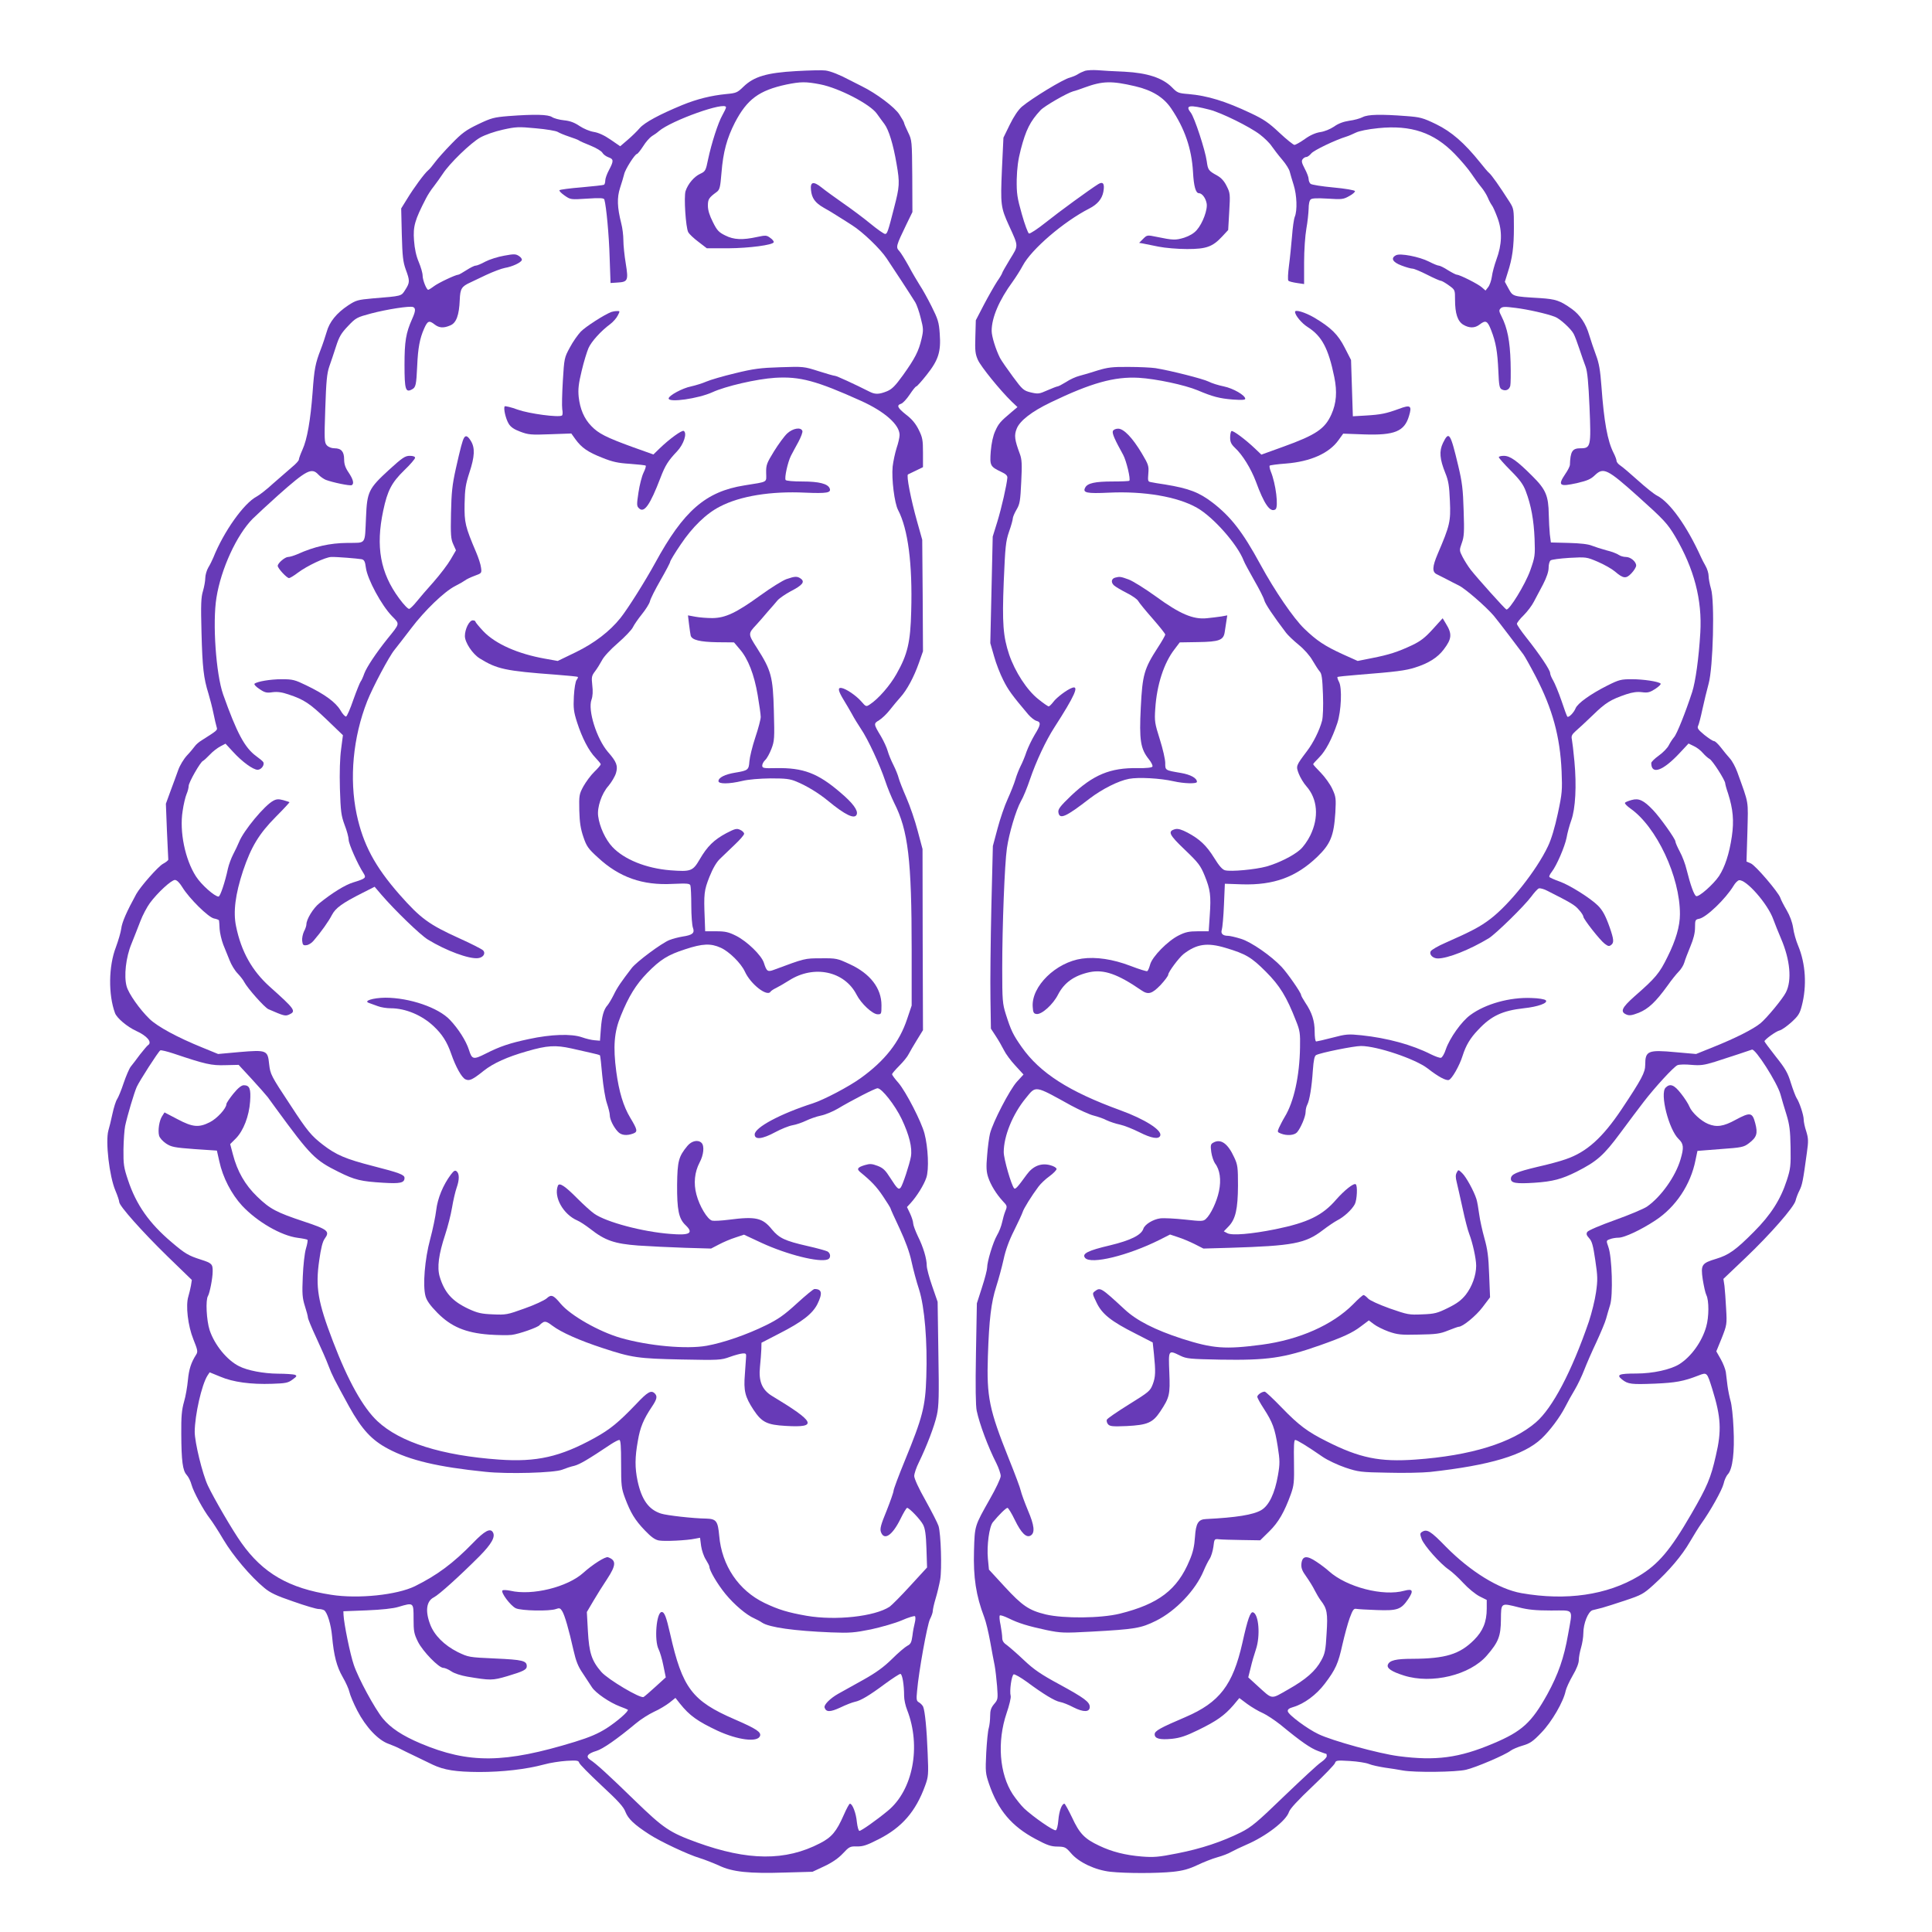 <?xml version="1.0" standalone="no"?>
<!DOCTYPE svg PUBLIC "-//W3C//DTD SVG 20010904//EN"
 "http://www.w3.org/TR/2001/REC-SVG-20010904/DTD/svg10.dtd">
<svg version="1.0" xmlns="http://www.w3.org/2000/svg"
 width="1280pt" height="1280pt" viewBox="0 0 1280 1280"
 preserveAspectRatio="xMidYMid meet">
<g transform="translate(0,1280) scale(0.1,-0.1)"
fill="#673ab7" stroke="none">
<path d="M5275 12329 c-195 -11 -280 -36 -350 -104 -40 -39 -48 -42 -113 -48
-101 -10 -194 -33 -292 -73 -150 -62 -249 -115 -282 -153 -17 -20 -53 -55 -80
-78 l-49 -42 -64 44 c-42 29 -80 46 -111 51 -26 4 -67 21 -94 39 -34 23 -63
34 -103 38 -31 3 -67 13 -79 21 -26 18 -115 20 -289 7 -96 -8 -113 -12 -201
-54 -81 -39 -107 -58 -176 -129 -45 -46 -94 -101 -110 -123 -16 -22 -36 -46
-46 -54 -24 -20 -94 -115 -139 -189 l-39 -63 4 -172 c4 -146 8 -181 26 -232
28 -75 28 -87 -3 -135 -27 -43 -20 -41 -216 -57 -99 -9 -110 -12 -162 -46 -77
-51 -125 -110 -143 -177 -9 -30 -26 -82 -39 -115 -36 -93 -43 -129 -54 -285
-14 -185 -36 -311 -67 -379 -13 -29 -24 -59 -24 -66 0 -7 -21 -30 -47 -51 -26
-22 -81 -70 -123 -107 -41 -38 -91 -77 -110 -87 -85 -45 -218 -232 -287 -405
-7 -16 -21 -46 -33 -65 -11 -19 -20 -51 -20 -70 0 -19 -7 -57 -15 -85 -13 -41
-15 -90 -10 -275 6 -233 14 -303 46 -405 10 -33 25 -91 33 -130 8 -38 17 -79
21 -91 7 -22 8 -21 -99 -89 -17 -10 -38 -28 -46 -40 -8 -11 -31 -39 -52 -61
-21 -23 -47 -66 -57 -95 -11 -30 -33 -92 -51 -139 l-31 -85 7 -180 c5 -99 8
-184 9 -190 0 -5 -16 -18 -35 -28 -32 -17 -149 -150 -177 -200 -64 -117 -95
-187 -100 -231 -3 -23 -19 -77 -35 -121 -49 -126 -51 -315 -6 -437 12 -33 81
-91 140 -118 73 -33 109 -76 78 -95 -6 -4 -29 -32 -53 -62 -23 -31 -50 -67
-61 -80 -10 -13 -31 -62 -47 -109 -15 -46 -35 -94 -43 -106 -8 -11 -22 -55
-31 -97 -9 -42 -21 -92 -27 -111 -20 -73 6 -303 47 -399 14 -33 25 -67 25 -75
0 -25 150 -194 319 -359 l162 -157 -6 -38 c-4 -20 -11 -52 -17 -71 -19 -60 -3
-195 33 -284 28 -70 31 -82 19 -101 -34 -53 -48 -97 -55 -169 -4 -43 -15 -109
-26 -145 -15 -53 -19 -98 -18 -212 1 -180 9 -243 36 -272 12 -13 26 -42 32
-65 13 -47 79 -169 121 -223 15 -19 56 -82 90 -140 63 -106 180 -245 271 -320
38 -32 79 -52 191 -90 79 -28 154 -50 168 -50 14 0 30 -4 37 -8 21 -13 46 -94
53 -172 12 -131 31 -202 70 -270 21 -36 41 -81 45 -100 4 -19 27 -75 52 -123
57 -110 139 -197 209 -221 27 -10 60 -24 74 -32 14 -7 59 -30 100 -49 41 -20
94 -45 118 -57 75 -35 150 -47 306 -48 156 0 312 18 431 50 39 11 105 21 149
24 68 4 79 2 83 -12 2 -10 69 -77 148 -151 111 -103 147 -142 159 -176 18 -45
57 -83 156 -147 71 -47 258 -135 335 -158 33 -10 91 -33 129 -50 88 -42 198
-54 440 -46 l179 5 79 37 c53 25 93 53 123 85 41 44 47 47 92 46 39 -1 65 7
143 47 155 78 247 184 309 355 22 60 23 74 17 215 -6 162 -18 280 -30 309 -5
10 -17 22 -27 28 -17 9 -19 18 -13 77 11 129 67 437 85 474 11 21 19 45 19 55
0 10 8 47 19 83 11 36 24 92 30 125 12 69 5 302 -11 355 -6 19 -45 95 -86 169
-45 79 -75 145 -75 162 0 16 14 57 31 91 52 107 103 240 119 313 13 58 15 127
10 410 l-5 340 -36 104 c-20 57 -36 118 -36 135 0 47 -23 124 -59 196 -17 36
-31 74 -31 85 0 11 -9 40 -20 64 l-21 44 24 26 c41 45 88 120 104 168 19 54
12 202 -12 293 -21 80 -123 277 -172 335 -24 27 -43 53 -43 58 0 4 21 29 48
56 26 26 54 60 62 77 8 16 33 58 55 94 l40 65 -2 600 -1 600 -32 120 c-17 66
-51 165 -75 220 -24 55 -47 114 -51 130 -4 17 -19 55 -34 85 -16 31 -33 73
-39 95 -6 22 -26 65 -44 96 -50 83 -50 85 -13 107 18 11 50 41 71 68 21 27 53
65 70 84 43 47 90 134 123 228 l27 77 -2 370 -3 369 -34 121 c-41 146 -73 308
-60 312 5 2 29 14 54 26 l45 22 0 95 c0 84 -3 102 -28 152 -20 41 -45 71 -83
100 -58 46 -66 63 -34 73 12 4 37 31 57 61 20 30 39 54 44 54 4 0 35 34 68 76
78 98 96 153 87 273 -5 76 -12 97 -54 181 -26 52 -61 115 -78 140 -16 26 -50
82 -73 126 -24 43 -52 89 -63 101 -24 25 -22 33 48 178 l39 80 -1 238 c-2 234
-2 238 -28 291 -14 29 -26 57 -26 61 0 5 -14 30 -31 56 -31 49 -154 141 -250
188 -24 12 -60 30 -79 40 -65 35 -128 60 -161 64 -19 3 -106 1 -194 -4z m160
-88 c123 -24 332 -132 375 -195 16 -22 38 -53 49 -67 29 -38 59 -135 81 -265
22 -126 20 -150 -16 -289 -41 -161 -46 -175 -60 -175 -8 0 -52 31 -97 68 -46
38 -128 99 -183 137 -54 38 -118 84 -141 103 -54 43 -76 38 -70 -17 5 -54 28
-85 84 -117 27 -15 71 -41 98 -59 28 -17 68 -43 90 -57 70 -44 188 -157 230
-221 46 -68 162 -246 189 -290 9 -15 26 -62 36 -104 18 -70 19 -80 5 -140 -19
-80 -42 -126 -122 -238 -52 -72 -73 -93 -106 -107 -52 -21 -78 -22 -114 -4
-107 54 -221 106 -231 106 -7 0 -56 14 -109 31 -97 31 -100 31 -253 26 -131
-4 -178 -10 -300 -40 -80 -19 -165 -44 -190 -55 -25 -11 -70 -25 -101 -32 -57
-11 -149 -61 -149 -80 0 -29 196 -1 289 41 89 41 294 88 416 96 164 10 273
-19 570 -153 157 -71 255 -158 255 -226 0 -16 -9 -55 -20 -87 -10 -32 -22 -87
-26 -122 -8 -82 12 -243 36 -288 66 -126 96 -357 87 -671 -5 -205 -24 -286
-98 -416 -42 -75 -120 -165 -176 -201 -24 -16 -26 -16 -56 19 -35 40 -101 85
-132 90 -27 4 -22 -19 15 -80 16 -26 40 -67 54 -92 13 -25 40 -69 60 -99 46
-67 126 -240 161 -345 14 -43 41 -108 59 -145 93 -183 116 -377 116 -974 l0
-369 -30 -89 c-51 -154 -148 -277 -308 -392 -79 -57 -243 -143 -317 -167 -215
-69 -385 -160 -385 -206 0 -37 51 -31 136 15 39 21 91 42 115 46 24 4 64 18
89 30 25 12 69 28 99 34 30 6 79 27 110 45 92 55 249 136 265 136 28 0 116
-112 160 -204 50 -106 71 -189 61 -249 -9 -51 -54 -187 -67 -204 -14 -18 -23
-10 -69 62 -33 52 -48 67 -85 81 -37 14 -51 15 -84 5 -50 -15 -56 -26 -29 -48
71 -58 106 -94 150 -160 27 -40 49 -76 49 -79 0 -4 27 -63 60 -133 39 -84 66
-157 79 -219 11 -51 33 -134 50 -185 37 -117 56 -346 48 -580 -6 -196 -25
-268 -141 -551 -42 -102 -76 -193 -76 -203 0 -9 -21 -69 -46 -132 -38 -92 -45
-119 -38 -140 21 -60 75 -25 129 84 20 41 40 75 45 75 14 0 89 -78 106 -112
13 -25 19 -65 22 -158 l4 -125 -111 -121 c-61 -67 -123 -129 -137 -139 -100
-65 -357 -93 -550 -60 -125 22 -187 41 -279 85 -172 83 -283 248 -300 445 -9
98 -19 112 -87 114 -86 1 -261 21 -298 33 -82 26 -129 91 -156 217 -18 86 -18
155 2 265 15 90 38 144 93 226 33 49 38 69 19 88 -24 24 -47 11 -124 -71 -117
-122 -172 -167 -275 -224 -227 -125 -384 -161 -634 -143 -379 27 -654 114
-804 254 -96 90 -195 267 -295 529 -100 261 -117 359 -91 537 11 79 22 124 36
143 36 49 22 61 -134 113 -187 62 -228 84 -313 166 -81 78 -132 168 -161 280
l-18 68 38 38 c50 51 87 147 94 244 6 85 -3 108 -42 108 -15 0 -38 -18 -69
-56 -25 -31 -46 -62 -46 -69 0 -28 -62 -96 -110 -120 -73 -37 -114 -33 -214
20 l-86 45 -16 -25 c-19 -29 -29 -94 -20 -129 4 -15 24 -37 46 -52 35 -23 54
-27 188 -37 l149 -10 16 -71 c23 -107 80 -217 151 -294 100 -107 259 -199 369
-213 32 -4 61 -10 64 -13 3 -3 -1 -29 -10 -58 -9 -30 -18 -111 -21 -186 -5
-113 -3 -141 14 -195 11 -34 20 -68 20 -76 0 -8 25 -69 56 -135 31 -67 68
-150 81 -186 24 -63 36 -86 135 -267 85 -153 150 -224 260 -282 143 -76 329
-120 643 -152 147 -16 459 -7 510 14 22 9 58 21 81 26 36 10 88 40 242 143 23
15 48 28 55 28 9 0 12 -40 12 -157 0 -146 2 -163 26 -228 37 -98 65 -145 131
-214 42 -44 67 -62 93 -67 37 -7 186 0 241 12 l32 6 7 -54 c4 -29 18 -70 31
-90 13 -21 24 -42 24 -48 0 -25 53 -115 106 -180 59 -72 140 -140 191 -162 15
-7 39 -19 53 -29 48 -31 211 -54 456 -64 125 -5 155 -2 265 20 68 15 160 41
204 60 43 19 83 31 87 27 4 -4 4 -23 -1 -42 -5 -19 -13 -59 -16 -88 -6 -44
-12 -55 -34 -66 -15 -8 -61 -47 -102 -88 -54 -53 -105 -90 -189 -137 -63 -35
-139 -77 -167 -93 -53 -30 -96 -73 -90 -91 10 -31 37 -31 104 0 37 18 81 35
97 38 39 8 96 42 202 121 48 35 93 64 99 64 13 0 25 -72 25 -147 0 -23 9 -65
20 -92 94 -241 39 -531 -128 -668 -76 -63 -176 -133 -188 -133 -6 0 -13 25
-17 58 -5 58 -29 122 -46 122 -5 0 -23 -34 -41 -75 -48 -109 -79 -147 -157
-187 -229 -119 -478 -117 -817 6 -181 66 -220 93 -409 276 -181 176 -257 245
-297 271 -32 21 -18 41 42 59 41 12 135 77 261 182 32 27 86 61 120 77 34 15
80 43 102 60 l40 32 30 -38 c63 -79 116 -117 250 -180 133 -61 263 -78 280
-35 10 26 -23 48 -168 111 -282 122 -346 207 -427 566 -26 114 -38 145 -56
145 -35 0 -51 -189 -20 -248 8 -16 23 -65 31 -107 l16 -78 -67 -61 c-37 -34
-73 -65 -80 -69 -21 -12 -236 116 -280 166 -64 74 -81 126 -89 270 l-7 127 43
73 c23 39 64 105 91 145 61 93 62 125 6 145 -17 6 -102 -48 -163 -103 -105
-95 -339 -153 -484 -119 -24 5 -48 6 -52 2 -13 -13 53 -101 88 -118 36 -17
225 -21 267 -5 22 8 28 6 40 -13 17 -26 45 -124 75 -258 17 -75 31 -110 62
-155 22 -33 49 -74 61 -93 25 -38 117 -101 186 -127 26 -10 49 -19 51 -21 10
-8 -70 -78 -140 -123 -57 -36 -110 -59 -210 -90 -466 -143 -702 -146 -1024
-10 -120 51 -197 102 -249 165 -53 65 -162 265 -192 355 -24 69 -65 271 -68
330 l-1 25 155 6 c97 4 175 12 210 23 101 30 100 30 100 -78 0 -84 3 -100 29
-153 32 -64 138 -173 168 -173 10 0 34 -10 53 -23 20 -14 65 -28 105 -35 155
-26 167 -26 266 3 107 32 129 43 129 66 0 36 -28 43 -209 51 -175 8 -176 8
-249 43 -89 45 -155 111 -182 183 -34 89 -25 154 24 179 34 17 170 140 302
272 81 82 108 130 89 160 -17 28 -54 9 -130 -70 -133 -137 -239 -215 -386
-288 -119 -58 -375 -85 -554 -57 -281 43 -454 143 -597 346 -57 80 -181 293
-221 378 -36 77 -87 286 -87 356 1 112 46 312 85 373 l14 21 71 -29 c84 -36
203 -52 343 -47 90 3 106 6 135 28 29 21 31 25 15 32 -10 3 -60 7 -112 7 -96
1 -201 21 -256 49 -81 40 -163 141 -196 239 -21 65 -28 201 -11 227 11 18 31
117 31 162 1 49 -6 56 -79 79 -81 26 -104 39 -193 115 -149 126 -235 249 -289
412 -28 83 -31 105 -30 203 1 61 6 130 11 155 15 70 60 221 77 259 17 38 142
233 156 242 5 3 46 -7 91 -22 208 -70 248 -79 340 -76 l88 2 86 -93 c47 -51
95 -106 107 -121 11 -16 37 -50 56 -77 229 -313 256 -340 415 -419 107 -53
147 -62 293 -71 114 -7 142 -1 142 32 0 21 -34 34 -210 79 -179 46 -243 73
-331 141 -76 59 -102 89 -214 261 -131 198 -134 205 -142 274 -9 91 -17 94
-195 79 l-143 -13 -105 43 c-165 67 -296 138 -349 189 -66 64 -139 168 -152
216 -19 68 -5 193 32 282 17 43 44 110 59 150 15 40 44 94 63 120 50 68 142
153 166 153 12 0 30 -17 49 -48 46 -75 171 -198 209 -207 18 -3 34 -10 34 -13
1 -4 3 -30 4 -57 2 -28 13 -74 24 -103 12 -28 30 -76 42 -104 11 -29 35 -69
54 -88 18 -19 38 -45 43 -56 22 -42 135 -169 160 -180 103 -45 112 -47 137
-36 49 22 41 34 -128 185 -117 105 -189 233 -223 400 -20 95 -5 212 46 367 54
160 106 246 218 359 51 51 91 95 90 96 -2 2 -20 8 -42 14 -30 8 -45 7 -65 -4
-58 -30 -197 -198 -227 -273 -8 -20 -26 -57 -39 -82 -13 -25 -29 -68 -35 -95
-19 -89 -51 -185 -62 -185 -26 0 -115 79 -150 134 -72 112 -110 297 -88 433 6
43 18 93 26 112 8 18 14 43 14 54 0 23 78 160 95 166 5 2 26 21 45 41 19 21
51 45 70 55 l34 18 50 -54 c60 -66 133 -119 163 -119 24 0 48 33 37 51 -3 6
-24 23 -46 39 -77 56 -129 154 -220 410 -47 135 -71 474 -44 640 30 190 134
416 240 523 29 28 105 99 170 157 188 167 221 183 265 136 13 -14 35 -29 49
-35 44 -17 163 -42 173 -35 16 10 9 38 -21 83 -22 32 -30 56 -30 87 0 52 -19
74 -64 74 -20 0 -40 8 -51 20 -16 18 -17 37 -10 242 6 182 11 233 26 278 11
30 31 91 45 134 21 66 35 89 80 136 52 55 59 58 152 83 106 28 256 51 278 43
19 -7 18 -27 -5 -78 -42 -94 -51 -150 -51 -305 0 -164 7 -186 49 -163 26 13
29 30 35 155 5 119 17 183 46 248 23 52 33 56 70 27 30 -23 59 -25 103 -6 40
16 59 67 63 170 3 73 12 88 69 114 11 5 58 28 105 50 47 22 103 43 125 47 48
8 107 35 112 52 3 6 -6 19 -19 27 -21 14 -33 14 -98 2 -41 -7 -97 -25 -124
-39 -27 -15 -56 -27 -65 -27 -9 0 -36 -14 -61 -30 -25 -16 -49 -30 -54 -30
-17 0 -132 -54 -162 -77 -17 -13 -34 -23 -37 -23 -11 0 -37 64 -37 94 0 17
-12 58 -26 91 -17 40 -27 87 -31 142 -7 93 5 135 79 278 11 22 34 58 52 80 17
22 44 60 60 84 44 68 184 204 248 240 33 18 95 40 150 52 86 19 103 20 218 9
69 -6 134 -17 145 -24 11 -7 45 -21 75 -31 30 -10 60 -21 65 -25 6 -5 40 -20
78 -35 37 -15 72 -36 78 -47 6 -11 24 -24 40 -30 35 -12 36 -24 4 -84 -14 -26
-25 -57 -25 -70 0 -13 -4 -25 -8 -28 -5 -3 -71 -10 -148 -17 -76 -6 -143 -15
-147 -19 -4 -4 10 -19 33 -35 40 -28 41 -28 150 -21 87 6 111 4 114 -6 13 -45
31 -238 35 -383 l6 -170 45 3 c70 4 74 13 56 125 -9 53 -16 123 -16 155 0 32
-6 82 -14 112 -27 107 -29 170 -8 235 11 33 23 74 27 90 6 32 72 135 85 135 4
0 23 23 41 51 17 28 44 58 58 67 14 8 35 23 46 33 83 71 445 200 445 158 0 -6
-11 -29 -24 -52 -28 -49 -72 -185 -95 -294 -15 -74 -18 -79 -53 -95 -40 -19
-80 -66 -96 -114 -12 -37 1 -242 18 -273 6 -11 36 -40 67 -63 l56 -43 141 0
c141 1 297 22 302 40 2 6 -8 19 -23 29 -24 18 -30 18 -87 6 -96 -21 -154 -19
-211 10 -43 21 -55 34 -82 89 -22 43 -33 78 -33 108 0 43 6 53 58 91 20 15 24
29 32 127 11 139 36 229 89 333 81 155 160 213 341 252 94 19 128 20 225 1z"/>
<path d="M4050 10733 c-47 -18 -170 -97 -202 -130 -20 -21 -53 -68 -73 -106
-36 -66 -37 -71 -46 -220 -5 -83 -7 -168 -4 -188 4 -21 3 -39 -2 -42 -22 -14
-217 12 -293 39 -43 16 -82 25 -86 22 -10 -11 6 -82 26 -115 13 -22 36 -38 77
-53 53 -20 71 -22 198 -17 l140 5 28 -39 c40 -55 81 -84 178 -122 67 -27 103
-35 183 -40 54 -4 101 -9 104 -12 3 -3 -3 -24 -15 -48 -11 -23 -26 -82 -33
-130 -12 -79 -12 -90 3 -104 34 -35 73 19 143 202 31 81 50 112 110 175 44 47
68 120 44 135 -12 7 -95 -53 -161 -117 l-40 -39 -140 50 c-173 63 -224 89
-271 138 -48 49 -75 113 -84 193 -5 52 -1 87 20 174 14 60 35 127 45 150 19
43 82 113 143 158 20 15 43 41 51 58 15 29 15 30 -6 29 -12 0 -29 -3 -37 -6z"/>
<path d="M5215 9928 c-19 -18 -58 -71 -87 -118 -48 -78 -53 -90 -52 -143 1
-66 16 -57 -145 -83 -256 -41 -402 -168 -590 -513 -67 -122 -180 -302 -230
-365 -71 -89 -173 -167 -296 -227 l-120 -58 -84 15 c-180 32 -327 97 -408 181
-29 31 -53 60 -53 64 0 5 -8 9 -18 9 -23 0 -52 -58 -52 -104 0 -42 50 -118 98
-148 115 -71 168 -83 506 -108 77 -6 142 -12 144 -15 3 -2 -1 -11 -8 -20 -7
-9 -15 -54 -18 -108 -4 -79 -1 -103 21 -172 33 -103 78 -190 122 -235 19 -20
35 -39 35 -44 0 -4 -19 -27 -42 -49 -24 -23 -56 -67 -73 -97 -28 -52 -29 -60
-27 -160 2 -79 9 -122 27 -175 21 -62 32 -78 96 -136 141 -131 295 -186 496
-175 94 4 112 3 117 -10 3 -9 6 -69 6 -134 0 -65 5 -131 11 -147 13 -35 -3
-48 -69 -58 -25 -4 -64 -14 -87 -23 -51 -20 -218 -144 -250 -186 -69 -90 -95
-127 -119 -177 -15 -30 -34 -61 -41 -69 -25 -27 -38 -74 -44 -155 l-6 -80 -35
3 c-19 1 -57 10 -85 20 -70 24 -203 20 -351 -12 -127 -27 -190 -48 -285 -96
-83 -42 -92 -40 -112 24 -19 60 -70 140 -126 199 -77 82 -269 147 -428 147
-84 -1 -148 -22 -108 -35 11 -4 37 -13 58 -21 20 -8 59 -14 85 -14 98 0 206
-45 284 -118 57 -53 90 -105 117 -183 30 -87 70 -159 95 -170 26 -12 46 -3
121 57 63 50 156 92 286 129 134 39 189 42 294 19 39 -9 96 -22 128 -29 32 -7
60 -14 62 -17 2 -2 9 -62 15 -133 7 -72 20 -154 31 -185 10 -30 19 -65 19 -78
0 -28 24 -78 53 -109 22 -25 59 -29 102 -13 31 12 29 24 -19 104 -46 76 -75
173 -93 306 -22 166 -14 264 30 370 52 129 101 208 175 284 87 89 137 120 252
157 115 38 169 40 235 10 56 -25 134 -102 160 -158 38 -84 148 -169 170 -133
4 6 21 17 38 25 18 9 56 31 86 50 164 104 366 61 446 -95 30 -59 106 -130 140
-130 24 0 25 2 25 60 0 113 -75 210 -210 272 -82 38 -88 40 -190 39 -110 0
-107 0 -312 -76 -42 -16 -49 -11 -67 46 -16 50 -111 142 -184 179 -50 25 -72
30 -132 30 l-73 0 -3 83 c-7 166 -4 188 31 277 23 57 46 97 70 120 20 19 64
61 98 94 34 32 62 64 62 72 0 8 -12 20 -26 26 -23 11 -34 8 -92 -22 -82 -44
-126 -87 -176 -173 -46 -79 -59 -83 -194 -73 -162 13 -307 72 -385 155 -45 48
-85 133 -94 204 -8 57 23 150 68 200 20 24 43 62 50 85 14 48 5 74 -54 141
-74 87 -134 276 -108 346 8 22 10 56 5 95 -6 54 -4 63 18 92 14 18 34 51 46
73 11 23 57 73 105 114 47 41 92 88 100 105 8 17 35 56 60 87 25 31 49 69 53
85 3 16 35 79 70 140 35 61 64 116 64 122 0 6 31 58 70 115 77 115 169 205
260 251 134 70 338 103 565 92 143 -6 173 -1 162 28 -12 31 -71 46 -181 46
-60 0 -107 4 -111 10 -9 14 14 118 35 160 10 19 32 61 50 93 17 32 29 64 26
72 -10 27 -63 18 -101 -17z"/>
<path d="M3075 9900 c-11 -17 -24 -67 -55 -205 -24 -108 -29 -158 -32 -295 -3
-143 -1 -171 15 -206 l18 -40 -35 -60 c-19 -33 -70 -100 -113 -149 -43 -48
-94 -107 -113 -131 -19 -24 -41 -45 -48 -48 -7 -3 -35 25 -68 70 -124 168
-156 342 -105 581 28 133 56 186 139 267 40 38 72 76 72 83 0 8 -13 13 -35 13
-31 0 -49 -12 -138 -93 -135 -124 -145 -145 -152 -312 -9 -189 5 -170 -125
-172 -114 -1 -217 -24 -328 -74 -23 -10 -52 -19 -63 -19 -21 0 -69 -41 -69
-59 0 -16 60 -81 75 -81 6 0 33 16 59 36 60 45 182 103 221 104 37 1 172 -10
201 -15 17 -4 23 -15 28 -56 10 -77 104 -250 173 -321 53 -54 54 -46 -30 -150
-76 -95 -137 -187 -153 -229 -8 -23 -19 -48 -25 -55 -5 -7 -27 -61 -48 -120
-20 -59 -42 -109 -48 -111 -6 -2 -24 17 -38 42 -32 53 -104 106 -227 165 -74
36 -89 40 -161 40 -76 0 -163 -15 -181 -30 -4 -5 10 -20 33 -35 35 -24 48 -27
87 -21 33 4 62 0 106 -15 103 -34 141 -60 253 -167 l107 -103 -12 -92 c-8 -58
-11 -155 -8 -262 5 -152 8 -177 31 -240 15 -38 27 -83 27 -99 0 -27 60 -162
97 -219 21 -33 18 -37 -66 -63 -54 -16 -141 -70 -226 -139 -40 -32 -85 -106
-85 -139 0 -9 -7 -31 -16 -47 -8 -17 -14 -45 -12 -62 3 -27 7 -32 28 -29 14 1
35 14 48 30 50 58 100 129 121 170 24 46 67 78 204 147 l79 40 46 -54 c86
-100 257 -266 307 -296 121 -74 273 -130 332 -123 35 4 53 32 33 52 -8 8 -78
44 -156 79 -203 92 -257 132 -396 289 -165 188 -242 333 -285 533 -50 238 -24
511 70 750 36 91 144 295 181 340 18 22 67 86 110 142 89 118 220 244 291 280
28 14 57 31 65 37 8 7 37 21 64 31 47 17 48 18 43 54 -2 20 -17 66 -32 101
-73 172 -79 197 -77 322 2 99 7 130 32 207 35 106 38 163 10 209 -20 33 -34
40 -45 22z"/>
<path d="M5210 8963 c-25 -9 -101 -56 -170 -106 -163 -118 -234 -151 -320
-152 -36 0 -87 4 -113 9 l-49 9 7 -59 c4 -33 9 -66 11 -75 8 -29 61 -42 176
-44 l111 -1 38 -45 c55 -63 96 -168 119 -305 11 -64 20 -129 20 -144 0 -15
-16 -77 -36 -136 -20 -60 -37 -131 -39 -158 -4 -57 -9 -61 -94 -75 -68 -11
-111 -33 -111 -56 0 -20 69 -20 157 1 41 10 115 16 188 17 100 0 128 -3 171
-21 68 -28 147 -76 209 -127 115 -95 178 -125 191 -91 10 27 -26 76 -109 146
-149 128 -246 164 -424 161 -85 -2 -93 0 -93 17 0 10 9 27 20 37 11 10 29 43
41 74 20 52 21 69 16 251 -6 227 -17 268 -112 417 -60 94 -60 94 -3 155 18 20
52 58 74 85 23 26 53 60 65 75 13 15 53 42 88 61 78 40 95 62 67 83 -24 17
-38 17 -96 -3z"/>
<path d="M4555 5209 c-59 -71 -67 -101 -69 -258 -1 -167 11 -225 55 -267 57
-54 30 -70 -100 -59 -184 14 -424 78 -504 134 -23 16 -73 62 -112 101 -82 83
-120 108 -129 84 -29 -75 36 -190 129 -230 17 -7 55 -32 86 -56 98 -77 160
-98 317 -110 75 -5 215 -12 310 -15 l173 -5 52 27 c28 15 77 36 109 46 l57 19
118 -55 c167 -77 381 -131 437 -109 22 8 20 41 -2 53 -10 5 -70 22 -133 36
-149 34 -187 52 -235 110 -62 77 -107 87 -285 64 -48 -6 -98 -9 -111 -6 -31 8
-84 96 -104 173 -20 74 -12 149 21 212 27 50 33 110 13 130 -23 23 -65 14 -93
-19z"/>
<path d="M2987 5018 c-51 -68 -88 -157 -97 -236 -5 -42 -23 -129 -40 -192 -36
-133 -50 -307 -31 -377 8 -30 31 -62 79 -111 90 -91 185 -132 342 -144 58 -4
125 -5 150 -2 50 6 177 51 185 65 4 5 14 13 24 19 15 7 28 2 62 -24 57 -43
178 -97 331 -147 194 -64 235 -70 523 -76 250 -5 262 -4 320 17 33 12 71 22
85 23 21 2 25 -2 23 -23 -1 -14 -5 -65 -8 -115 -9 -110 1 -149 57 -235 55 -83
89 -100 214 -107 214 -13 197 25 -92 199 -65 40 -89 97 -79 192 4 39 8 91 9
116 l1 44 118 61 c151 77 219 130 252 194 36 73 31 101 -19 101 -7 0 -59 -43
-117 -96 -84 -77 -123 -104 -204 -144 -128 -63 -282 -116 -393 -136 -135 -24
-385 -1 -570 52 -145 42 -332 149 -397 226 -49 59 -63 64 -93 36 -15 -13 -81
-44 -147 -67 -113 -41 -123 -43 -210 -39 -76 3 -101 9 -160 36 -109 51 -160
108 -192 214 -18 62 -7 147 37 280 16 49 37 129 45 178 8 49 22 107 30 130 19
53 19 94 1 109 -11 10 -19 5 -39 -21z"/>
<path d="M7189 12331 c-14 -5 -37 -15 -50 -24 -13 -8 -36 -17 -50 -21 -43 -9
-254 -138 -319 -193 -24 -21 -53 -64 -80 -119 l-42 -86 -10 -211 c-10 -234 -8
-251 47 -372 64 -140 64 -129 6 -223 -28 -46 -51 -87 -51 -90 0 -4 -15 -30
-34 -57 -18 -28 -57 -96 -87 -153 l-54 -104 -3 -108 c-3 -92 -1 -115 17 -155
20 -44 145 -199 224 -276 l38 -36 -38 -32 c-76 -64 -87 -77 -109 -126 -15 -32
-25 -80 -30 -135 -7 -96 -4 -101 71 -137 28 -13 40 -24 39 -38 -4 -48 -38
-198 -66 -290 l-31 -100 -8 -353 -8 -353 25 -87 c13 -48 41 -119 61 -158 32
-64 56 -98 165 -227 18 -21 43 -40 55 -43 31 -8 29 -26 -12 -92 -19 -32 -43
-82 -54 -112 -10 -31 -28 -74 -39 -95 -11 -22 -27 -62 -35 -90 -8 -27 -31 -85
-51 -129 -20 -43 -50 -131 -67 -195 l-31 -116 -10 -405 c-5 -223 -8 -495 -6
-605 l3 -200 32 -49 c18 -27 42 -69 54 -93 12 -25 46 -71 76 -103 l54 -59 -44
-48 c-47 -52 -158 -265 -178 -343 -6 -25 -15 -90 -19 -145 -7 -78 -5 -109 7
-145 17 -51 53 -110 97 -158 29 -30 30 -34 17 -65 -7 -17 -17 -52 -22 -76 -5
-24 -20 -63 -34 -86 -26 -45 -65 -173 -65 -214 0 -13 -15 -72 -34 -130 l-34
-106 -6 -332 c-4 -220 -2 -349 5 -380 19 -89 75 -239 130 -347 16 -32 29 -71
29 -85 0 -15 -32 -83 -71 -151 -103 -183 -101 -175 -106 -345 -5 -175 13 -296
68 -440 11 -28 28 -100 39 -160 11 -61 24 -132 30 -160 5 -27 12 -89 16 -137
6 -84 6 -88 -20 -118 -20 -24 -26 -42 -26 -78 0 -26 -4 -62 -9 -80 -6 -18 -13
-93 -17 -165 -6 -126 -5 -136 19 -207 60 -174 150 -280 308 -364 76 -41 103
-50 145 -50 49 -1 55 -4 89 -43 52 -62 162 -113 262 -124 105 -11 309 -11 415
0 65 7 105 18 160 44 40 19 100 43 133 52 33 9 75 25 93 36 18 10 64 32 101
48 128 55 262 157 281 217 7 21 61 79 155 168 79 75 147 145 150 156 5 17 14
18 98 13 51 -3 108 -12 127 -20 19 -8 67 -18 105 -24 39 -5 93 -14 120 -19 79
-14 352 -11 418 5 65 15 259 98 295 126 13 10 49 25 80 34 48 14 68 27 124 86
69 71 147 206 161 277 4 18 25 64 47 102 25 42 40 81 40 102 0 18 7 55 15 82
8 27 15 70 15 95 0 66 32 144 61 153 13 3 42 11 64 16 22 6 91 28 154 49 105
35 120 43 185 102 106 96 190 196 242 286 26 44 59 98 75 120 60 83 138 223
148 264 5 24 18 53 29 64 31 35 45 146 37 305 -3 75 -12 157 -20 182 -7 25
-16 70 -20 100 -4 30 -9 71 -11 90 -3 19 -18 58 -34 86 l-29 51 36 88 c34 87
35 91 29 194 -3 58 -8 127 -11 152 l-7 46 146 139 c166 158 321 336 332 379 4
17 15 47 26 68 18 37 23 58 49 250 11 77 10 95 -4 141 -10 29 -17 64 -17 78 0
30 -28 115 -47 143 -7 11 -24 56 -38 100 -20 67 -37 96 -100 175 -41 52 -75
98 -75 101 0 11 75 66 100 72 14 3 49 28 78 54 45 41 56 57 69 108 35 133 26
280 -24 400 -14 33 -29 86 -33 118 -6 38 -21 79 -43 117 -19 32 -38 69 -42 82
-12 36 -165 216 -196 228 l-28 12 6 196 c5 217 12 177 -67 397 -12 33 -34 74
-49 90 -15 17 -42 49 -60 73 -18 23 -38 42 -45 42 -8 0 -36 19 -64 41 -40 33
-49 45 -42 59 5 9 18 59 29 111 11 52 30 128 41 169 30 107 41 546 16 629 -9
30 -16 69 -16 85 0 17 -9 47 -20 66 -11 19 -25 46 -31 60 -93 205 -205 362
-290 406 -19 9 -75 54 -126 100 -51 46 -104 91 -118 100 -14 9 -25 23 -25 31
0 7 -9 32 -20 53 -40 79 -63 206 -80 440 -8 108 -16 154 -36 207 -14 37 -34
97 -45 133 -22 76 -61 134 -115 173 -79 56 -106 65 -210 72 -183 11 -180 10
-209 62 l-25 46 19 61 c31 95 41 169 41 301 0 116 -1 123 -28 166 -69 108
-120 180 -137 194 -7 5 -34 37 -60 70 -104 129 -188 202 -290 252 -89 43 -106
47 -198 54 -169 13 -255 11 -289 -7 -17 -9 -57 -20 -89 -24 -39 -6 -72 -18
-101 -39 -26 -17 -62 -32 -90 -36 -32 -5 -67 -20 -103 -46 -31 -22 -62 -39
-69 -39 -7 0 -52 36 -99 80 -71 67 -105 90 -190 130 -169 80 -287 116 -414
127 -67 5 -74 9 -109 45 -62 62 -162 95 -314 103 -69 3 -150 7 -180 10 -30 2
-67 0 -81 -4z m330 -102 c113 -26 190 -73 240 -147 90 -133 136 -266 145 -422
5 -94 18 -140 39 -140 20 0 44 -30 51 -66 9 -40 -26 -134 -65 -178 -19 -22
-48 -39 -84 -51 -57 -17 -72 -17 -183 6 -62 13 -63 12 -89 -14 l-26 -26 24 -4
c13 -3 60 -12 104 -21 44 -9 130 -16 190 -16 128 0 169 15 233 84 l39 42 7
122 c7 115 6 124 -17 169 -16 33 -36 55 -63 70 -58 32 -61 37 -69 95 -10 73
-81 290 -106 322 -39 49 -10 54 126 19 77 -20 264 -112 332 -164 29 -22 65
-57 78 -77 14 -20 45 -61 70 -90 25 -29 47 -65 50 -80 4 -15 15 -54 26 -88 21
-67 25 -168 7 -211 -6 -15 -14 -73 -18 -128 -5 -55 -13 -142 -20 -193 -7 -53
-9 -97 -4 -102 5 -5 30 -11 57 -15 l47 -7 0 143 c0 81 7 179 15 224 8 44 14
103 15 131 0 31 5 56 14 63 9 8 44 9 113 5 93 -6 103 -5 142 17 23 12 40 28
38 33 -2 6 -66 17 -143 24 -76 7 -144 18 -151 24 -7 6 -13 20 -13 32 0 12 -12
43 -26 69 -20 38 -23 51 -13 63 6 8 17 14 24 14 8 0 22 11 32 23 16 21 161 90
233 112 14 4 41 16 62 26 22 11 80 23 150 30 217 22 368 -29 506 -171 40 -41
90 -100 110 -130 20 -30 49 -70 65 -89 16 -19 36 -51 44 -70 8 -20 21 -43 27
-51 7 -8 24 -47 38 -85 32 -87 29 -175 -8 -275 -13 -36 -27 -87 -30 -113 -4
-27 -15 -58 -25 -70 l-17 -22 -24 21 c-24 22 -147 84 -166 84 -6 0 -33 14 -59
30 -26 17 -53 30 -60 30 -8 0 -37 12 -66 27 -63 32 -191 57 -218 42 -37 -19
-23 -46 36 -68 31 -12 64 -21 74 -21 9 0 53 -18 96 -40 43 -22 84 -40 90 -40
7 0 31 -14 53 -30 42 -30 42 -30 42 -96 0 -91 17 -142 54 -165 40 -24 77 -24
109 1 40 31 52 25 76 -37 32 -82 42 -142 48 -271 4 -96 7 -114 23 -122 25 -13
49 -3 56 24 3 12 4 82 2 156 -4 140 -21 227 -60 304 -17 33 -18 41 -6 53 12
12 29 12 100 3 80 -10 206 -38 260 -59 33 -12 107 -80 124 -113 8 -15 25 -60
38 -100 13 -40 32 -93 41 -117 12 -32 19 -106 26 -269 11 -261 8 -272 -60
-272 -54 0 -67 -20 -70 -111 -1 -9 -14 -36 -31 -60 -51 -76 -39 -86 80 -59 65
15 89 25 116 51 57 55 83 42 284 -138 175 -157 197 -181 249 -268 125 -213
179 -419 166 -637 -10 -169 -32 -325 -54 -393 -44 -135 -102 -280 -120 -299
-10 -12 -26 -36 -35 -54 -9 -18 -39 -49 -66 -68 -28 -20 -50 -42 -50 -49 0
-81 78 -53 191 69 l56 60 35 -17 c20 -9 47 -30 60 -46 14 -16 33 -33 44 -39
20 -10 104 -142 104 -162 0 -5 8 -36 19 -67 33 -104 40 -181 25 -284 -17 -116
-46 -203 -85 -263 -37 -55 -133 -140 -151 -133 -14 5 -38 72 -64 176 -8 35
-28 88 -45 119 -16 30 -29 60 -29 67 0 17 -102 160 -148 208 -62 65 -94 80
-141 67 -22 -6 -43 -14 -45 -19 -3 -5 13 -21 35 -37 173 -120 330 -453 329
-701 0 -79 -27 -172 -82 -282 -54 -110 -78 -139 -221 -264 -82 -73 -94 -100
-53 -118 20 -9 36 -7 83 11 64 26 112 71 191 180 25 36 59 78 74 93 15 15 32
42 37 60 5 18 23 65 40 106 21 50 31 90 31 126 0 50 2 53 28 58 48 10 174 131
227 218 11 19 27 35 36 37 46 9 192 -157 228 -260 11 -29 33 -86 51 -127 60
-140 73 -276 32 -356 -21 -42 -125 -168 -168 -204 -49 -40 -164 -98 -308 -156
l-119 -48 -136 12 c-183 17 -201 9 -201 -84 0 -50 -23 -94 -157 -295 -126
-188 -231 -283 -369 -330 -32 -12 -117 -35 -189 -51 -141 -34 -175 -49 -175
-79 0 -28 35 -34 156 -26 121 8 181 24 279 73 136 69 180 108 291 258 57 77
126 169 154 205 72 94 200 234 224 243 12 5 53 6 92 2 60 -5 83 -2 155 20 103
33 230 75 246 81 22 9 167 -218 189 -296 8 -30 26 -91 40 -135 20 -66 25 -104
27 -215 2 -123 0 -143 -25 -220 -41 -127 -106 -229 -218 -341 -120 -121 -167
-154 -250 -179 -96 -29 -103 -39 -89 -136 7 -43 17 -90 24 -104 18 -36 18
-145 -1 -210 -28 -99 -99 -198 -178 -248 -58 -36 -175 -62 -286 -62 -114 0
-133 -8 -94 -39 40 -32 62 -34 218 -28 137 6 189 15 289 54 57 22 56 23 92
-92 57 -184 62 -274 23 -439 -34 -150 -57 -204 -163 -387 -139 -240 -218 -333
-348 -411 -210 -126 -481 -165 -777 -113 -149 26 -338 143 -500 307 -103 106
-126 120 -160 98 -12 -8 -13 -14 -1 -47 16 -43 124 -165 181 -203 20 -14 63
-53 95 -88 32 -35 80 -74 107 -88 l48 -24 0 -58 c0 -87 -25 -148 -84 -207 -95
-95 -189 -124 -408 -125 -109 0 -152 -10 -163 -39 -9 -23 24 -46 107 -72 184
-58 437 3 549 133 77 89 92 128 93 238 1 113 -1 111 118 81 62 -16 113 -21
215 -21 156 0 143 18 112 -158 -27 -156 -65 -264 -137 -396 -105 -189 -168
-247 -361 -328 -225 -95 -379 -115 -625 -83 -131 17 -440 102 -531 146 -74 35
-199 128 -203 151 -2 12 7 20 35 28 73 21 155 82 210 155 72 95 89 133 117
260 14 61 35 139 48 175 20 54 27 64 43 61 11 -2 72 -6 136 -8 138 -5 161 3
209 73 37 56 30 70 -26 55 -140 -39 -382 24 -499 129 -16 15 -54 44 -83 63
-65 44 -95 40 -100 -15 -2 -26 5 -46 33 -84 19 -27 44 -67 55 -90 11 -22 29
-52 40 -67 42 -54 48 -84 39 -219 -6 -112 -11 -134 -35 -178 -38 -71 -102
-127 -221 -194 -116 -66 -99 -68 -202 25 l-61 56 16 64 c8 35 24 90 35 122 30
89 19 232 -19 245 -18 6 -36 -45 -71 -203 -63 -279 -151 -394 -377 -491 -169
-72 -204 -92 -204 -114 0 -29 34 -38 115 -30 55 6 93 19 175 59 119 58 172 95
231 163 l40 48 52 -39 c29 -21 74 -48 102 -60 27 -12 81 -48 120 -79 136 -112
197 -154 248 -173 28 -11 53 -19 54 -19 2 0 3 -7 3 -15 0 -8 -17 -26 -37 -40
-21 -13 -130 -115 -244 -224 -182 -176 -217 -205 -288 -241 -125 -62 -262
-108 -421 -139 -125 -25 -157 -27 -235 -21 -110 9 -200 32 -283 72 -96 45
-130 80 -179 186 -24 50 -47 92 -51 92 -17 0 -35 -48 -40 -108 -3 -37 -10 -66
-17 -68 -14 -6 -150 89 -209 144 -21 20 -55 63 -76 94 -89 136 -105 349 -41
538 18 52 30 103 27 114 -9 33 6 137 20 143 7 2 46 -20 86 -49 112 -83 187
-128 221 -134 18 -3 58 -19 90 -36 65 -33 107 -32 107 3 0 33 -37 60 -200 149
-126 68 -170 99 -235 160 -44 42 -95 86 -112 99 -24 16 -33 30 -33 50 0 15 -5
53 -11 85 -7 31 -9 59 -5 63 4 4 30 -5 59 -19 65 -32 126 -51 252 -78 94 -19
112 -20 295 -10 290 16 328 22 429 72 131 65 262 203 315 330 12 29 30 65 40
80 10 15 21 51 25 80 6 52 7 53 36 50 17 -2 85 -4 152 -5 l122 -2 60 59 c62
61 100 128 143 246 21 59 23 80 21 213 -2 105 0 147 8 147 12 0 78 -40 182
-112 32 -22 100 -54 150 -71 87 -29 102 -31 282 -34 105 -3 231 0 280 5 398
44 621 111 738 221 54 51 121 140 156 208 16 32 45 84 65 117 19 32 47 91 62
130 15 39 51 122 81 185 29 63 58 132 64 155 6 23 18 63 26 89 21 63 13 320
-11 385 -15 43 -15 43 10 52 14 6 40 10 57 10 39 0 150 52 245 115 134 88 233
236 265 398 l13 62 152 12 c141 10 155 13 188 38 53 40 61 65 43 133 -19 73
-33 75 -130 23 -80 -44 -126 -51 -183 -27 -46 19 -107 75 -123 114 -7 18 -32
57 -56 87 -45 58 -72 69 -102 39 -39 -40 21 -277 86 -340 34 -32 36 -57 13
-135 -33 -113 -129 -248 -222 -313 -22 -15 -117 -55 -212 -89 -98 -35 -178
-69 -184 -79 -8 -13 -5 -22 13 -42 18 -19 26 -48 40 -144 16 -107 17 -131 5
-214 -7 -51 -29 -138 -47 -193 -114 -332 -242 -575 -352 -669 -158 -136 -431
-220 -797 -246 -236 -17 -370 10 -589 121 -126 63 -184 106 -297 223 -56 58
-107 106 -113 106 -19 0 -49 -21 -49 -34 0 -7 19 -42 42 -77 60 -93 74 -132
93 -251 15 -95 15 -115 2 -191 -21 -122 -60 -202 -111 -232 -53 -31 -165 -49
-365 -59 -52 -2 -68 -27 -74 -119 -4 -60 -13 -102 -36 -155 -81 -195 -205
-289 -462 -353 -126 -31 -373 -33 -491 -5 -111 27 -155 57 -272 184 l-104 113
-7 73 c-8 87 9 212 33 241 41 50 87 95 97 95 5 0 28 -37 49 -81 42 -86 76
-120 105 -102 29 18 24 67 -19 167 -22 53 -43 111 -47 129 -3 17 -39 113 -79
212 -130 325 -148 409 -139 680 8 245 22 357 55 460 16 50 38 131 49 181 13
61 36 125 69 190 27 55 53 110 57 123 7 24 60 109 105 169 14 19 46 50 73 69
26 19 47 41 47 48 0 8 -18 19 -41 25 -61 17 -115 -5 -156 -61 -63 -87 -76
-100 -84 -92 -18 19 -69 194 -69 240 0 106 59 251 145 356 70 86 55 89 301
-47 56 -30 124 -61 150 -67 27 -7 66 -20 86 -31 21 -10 60 -23 89 -29 28 -6
85 -29 127 -50 81 -41 129 -49 139 -23 13 36 -102 109 -264 168 -341 124 -533
247 -654 419 -57 81 -71 110 -105 217 -22 70 -24 91 -24 305 0 279 16 693 31
795 14 98 60 253 93 312 15 25 42 91 60 145 41 120 105 256 161 343 136 211
167 281 118 263 -34 -12 -103 -64 -125 -94 -12 -16 -26 -29 -30 -29 -5 0 -36
21 -69 48 -75 59 -154 181 -193 295 -40 120 -47 207 -36 482 10 234 13 267 35
332 14 39 25 79 25 88 0 9 11 35 25 59 22 37 25 58 31 184 6 116 4 149 -9 184
-35 94 -39 124 -21 168 21 53 100 114 225 174 268 129 422 172 584 163 115 -7
303 -47 390 -83 99 -42 145 -54 232 -61 59 -4 83 -3 83 5 0 23 -79 69 -142 82
-35 7 -80 21 -101 32 -36 18 -252 73 -352 89 -27 4 -107 8 -177 8 -108 1 -139
-3 -205 -23 -43 -14 -97 -30 -121 -36 -24 -6 -64 -24 -89 -41 -26 -16 -51 -29
-56 -29 -5 0 -36 -12 -68 -26 -54 -24 -61 -25 -109 -14 -48 12 -55 17 -119
104 -37 50 -76 106 -86 125 -28 56 -55 142 -55 179 0 87 49 203 140 327 20 28
50 75 66 105 57 108 270 291 440 378 55 28 85 64 94 111 10 54 -2 71 -34 51
-59 -37 -258 -182 -348 -254 -54 -43 -104 -76 -111 -73 -6 2 -28 60 -47 128
-31 109 -35 137 -34 229 2 76 9 131 27 200 34 130 62 186 131 260 25 27 174
113 216 125 14 3 48 15 75 25 120 44 180 45 334 9z"/>
<path d="M8580 10734 c0 -23 44 -76 84 -101 93 -59 137 -140 176 -331 20 -98
14 -173 -19 -247 -43 -96 -101 -136 -320 -215 l-144 -52 -41 39 c-64 61 -147
123 -157 117 -5 -3 -9 -22 -9 -43 0 -29 7 -44 31 -67 52 -48 107 -139 139
-223 56 -153 95 -208 130 -186 22 14 3 170 -31 252 -7 18 -10 35 -7 38 3 3 52
10 109 14 162 13 285 68 347 155 l31 43 138 -5 c203 -7 268 20 298 122 21 69
10 76 -67 47 -85 -31 -119 -38 -219 -44 l-86 -5 -6 187 -6 186 -42 82 c-45 88
-91 133 -204 200 -59 34 -125 54 -125 37z"/>
<path d="M7373 9944 c-6 -15 13 -58 68 -157 21 -38 51 -162 41 -172 -3 -3 -53
-5 -112 -5 -114 0 -165 -11 -180 -40 -19 -35 9 -41 157 -34 231 11 453 -26
583 -100 108 -61 269 -243 310 -351 5 -14 37 -72 69 -129 33 -57 63 -116 67
-132 6 -25 62 -108 145 -217 12 -16 49 -51 83 -79 36 -29 74 -72 92 -104 17
-29 38 -62 47 -72 14 -15 18 -45 22 -153 3 -79 0 -150 -6 -174 -17 -64 -58
-146 -99 -200 -75 -100 -75 -99 -55 -152 10 -25 32 -62 50 -82 75 -85 84 -207
26 -326 -17 -35 -47 -77 -67 -94 -46 -41 -143 -89 -224 -112 -74 -20 -234 -35
-273 -25 -18 4 -40 29 -72 81 -52 84 -97 126 -178 169 -38 20 -62 27 -80 23
-53 -14 -43 -36 63 -137 90 -86 104 -105 131 -171 38 -93 43 -133 34 -263 l-7
-106 -72 0 c-58 0 -82 -5 -126 -27 -73 -36 -176 -141 -190 -193 -6 -22 -14
-41 -19 -44 -4 -3 -55 13 -112 35 -115 44 -228 61 -320 48 -173 -24 -337 -184
-327 -320 2 -37 7 -45 25 -47 34 -5 110 63 143 129 41 79 107 126 208 148 96
20 187 -12 344 -120 45 -31 70 -24 127 35 28 30 51 61 51 69 0 17 70 111 101
136 87 67 156 78 279 41 134 -40 171 -62 266 -157 93 -93 138 -166 201 -328
25 -62 28 -82 26 -175 -3 -187 -40 -359 -101 -459 -15 -25 -32 -59 -39 -74
-11 -26 -10 -28 13 -37 40 -16 89 -12 107 8 24 27 57 104 57 135 0 16 5 37 11
48 15 28 30 119 37 228 5 69 11 96 22 101 31 16 250 60 297 60 106 0 361 -86
442 -149 69 -54 121 -82 140 -76 20 6 71 95 91 160 22 69 50 117 104 173 86
92 160 126 301 142 95 10 164 35 146 53 -7 7 -49 14 -95 15 -143 6 -305 -39
-405 -113 -58 -42 -136 -152 -162 -227 -9 -29 -24 -54 -32 -56 -9 -2 -38 9
-67 23 -124 63 -289 108 -460 126 -87 9 -102 8 -193 -16 -54 -14 -102 -25
-107 -25 -6 0 -10 29 -10 65 0 71 -18 127 -62 192 -15 23 -28 46 -28 51 0 15
-89 143 -129 186 -70 74 -201 165 -269 186 -35 11 -74 20 -86 20 -35 0 -50 15
-41 41 4 13 11 87 14 164 l6 140 115 -4 c210 -6 357 48 497 182 88 85 110 139
120 293 5 94 4 105 -20 157 -14 31 -49 79 -76 107 -28 28 -51 54 -51 57 0 3
18 23 40 45 43 43 85 123 120 227 26 79 33 234 11 274 -8 15 -12 29 -10 32 3
2 68 9 145 15 239 19 307 27 371 48 88 28 147 65 188 119 54 71 57 103 14 172
l-21 35 -65 -72 c-51 -56 -80 -79 -136 -106 -98 -46 -155 -64 -267 -86 l-95
-19 -98 44 c-120 55 -173 90 -255 169 -71 68 -197 252 -292 427 -117 215 -194
314 -315 408 -90 69 -157 95 -315 121 -41 6 -84 13 -96 16 -19 3 -20 9 -16 57
4 50 1 59 -43 133 -62 104 -120 164 -157 164 -17 0 -31 -7 -35 -16z"/>
<path d="M9560 9865 c-26 -54 -22 -106 16 -200 20 -49 26 -84 30 -185 6 -135
0 -161 -81 -350 -36 -85 -38 -120 -5 -135 14 -7 43 -22 65 -33 22 -12 58 -30
80 -41 42 -20 180 -140 232 -201 16 -19 63 -80 104 -134 41 -55 82 -109 92
-122 9 -12 46 -78 82 -147 111 -214 161 -398 171 -627 5 -125 4 -145 -25 -280
-20 -93 -43 -170 -65 -216 -76 -161 -255 -386 -383 -483 -67 -51 -124 -81
-296 -157 -49 -21 -93 -47 -98 -56 -12 -22 14 -48 47 -48 66 0 210 57 338 134
46 29 234 212 282 277 19 26 41 50 49 53 9 3 35 -4 59 -17 152 -77 180 -93
206 -124 17 -18 30 -39 30 -46 1 -17 110 -156 142 -180 23 -17 29 -18 43 -7
19 15 17 37 -10 115 -28 79 -47 114 -79 146 -50 49 -186 135 -254 159 -34 12
-65 26 -67 30 -3 4 4 19 16 34 32 41 86 166 98 226 5 30 19 82 31 115 28 77
36 230 21 390 -6 66 -14 132 -17 147 -5 21 0 32 26 55 18 15 69 63 114 106 83
81 117 102 220 137 42 14 73 18 105 14 39 -5 52 -1 88 22 24 16 39 31 35 35
-14 14 -115 29 -191 29 -71 0 -84 -3 -162 -42 -111 -56 -196 -117 -210 -150
-12 -30 -46 -64 -55 -56 -3 3 -21 51 -39 106 -19 55 -44 115 -55 134 -11 18
-20 40 -20 49 0 20 -69 123 -157 234 -35 44 -63 85 -63 92 0 7 20 33 45 57 25
25 55 65 67 89 13 24 40 76 61 115 24 47 37 85 37 111 0 21 6 43 13 48 6 6 63
13 124 17 112 6 114 6 189 -26 42 -18 93 -47 113 -64 56 -48 74 -50 110 -12
17 18 31 41 31 51 0 26 -37 57 -68 57 -15 0 -37 6 -48 14 -11 8 -47 22 -81 30
-33 9 -77 23 -97 31 -24 10 -76 16 -154 18 l-117 3 -7 54 c-3 30 -6 89 -7 131
-2 124 -19 166 -109 255 -102 102 -147 134 -189 134 -18 0 -33 -4 -33 -9 0 -5
35 -45 79 -89 61 -61 84 -93 100 -137 35 -92 53 -191 58 -315 4 -111 3 -119
-29 -210 -33 -92 -139 -265 -158 -258 -10 4 -193 208 -236 263 -17 22 -41 60
-54 85 -22 43 -22 45 -5 93 15 41 17 72 12 215 -4 140 -10 188 -36 297 -52
218 -61 232 -101 150z"/>
<path d="M7388 8973 c-25 -7 -29 -31 -8 -51 11 -10 49 -32 84 -50 36 -18 71
-42 77 -54 6 -11 49 -64 95 -116 46 -53 84 -100 84 -106 0 -6 -22 -45 -49 -86
-91 -141 -102 -179 -113 -397 -11 -218 -2 -274 54 -344 16 -20 27 -42 23 -48
-4 -7 -41 -11 -98 -10 -182 3 -294 -44 -441 -183 -71 -68 -87 -89 -84 -109 7
-51 48 -33 208 91 83 63 190 117 260 130 63 12 207 4 295 -16 70 -16 155 -18
155 -4 0 25 -42 48 -106 59 -106 18 -104 17 -104 66 0 24 -16 94 -36 157 -33
105 -36 119 -30 203 10 157 57 303 128 394 l34 45 122 2 c140 2 168 13 176 66
3 18 8 51 11 72 l6 39 -38 -7 c-21 -3 -65 -9 -98 -12 -90 -9 -178 28 -338 145
-71 51 -152 102 -180 112 -52 19 -59 20 -89 12z"/>
<path d="M8037 5229 c-16 -9 -18 -18 -12 -62 4 -29 16 -62 25 -75 32 -41 42
-109 26 -184 -14 -69 -55 -155 -87 -184 -17 -16 -30 -16 -138 -4 -66 7 -139
11 -164 8 -47 -6 -103 -40 -112 -69 -14 -42 -85 -77 -222 -110 -145 -34 -187
-55 -164 -83 38 -45 284 15 494 120 l69 35 51 -17 c29 -9 79 -30 111 -46 l59
-30 176 5 c417 13 499 28 615 117 34 26 77 55 96 65 44 22 97 71 116 107 15
29 19 124 6 132 -14 9 -74 -39 -129 -101 -91 -106 -188 -153 -403 -197 -159
-32 -289 -43 -319 -26 l-23 12 31 32 c47 48 62 115 63 271 0 121 -2 138 -25
187 -43 94 -90 126 -140 97z"/>
<path d="M9651 5031 c-8 -15 -8 -32 0 -63 6 -24 23 -101 39 -173 15 -71 35
-148 44 -170 22 -57 46 -163 46 -211 0 -63 -27 -138 -69 -192 -29 -36 -58 -58
-117 -87 -71 -35 -89 -40 -171 -43 -88 -4 -97 -2 -215 39 -72 26 -132 53 -144
66 -12 13 -25 23 -30 23 -6 0 -36 -27 -69 -61 -136 -137 -357 -235 -605 -268
-245 -32 -323 -26 -530 40 -178 58 -300 120 -379 194 -157 145 -161 147 -196
121 -19 -14 -19 -16 10 -76 36 -76 96 -124 259 -206 l113 -58 8 -75 c12 -119
11 -153 -8 -203 -17 -44 -26 -51 -158 -133 -77 -48 -143 -93 -146 -101 -3 -8
1 -22 8 -30 12 -14 30 -16 124 -12 137 7 172 22 221 95 63 95 67 113 61 261
-6 150 -7 149 73 110 41 -20 64 -22 265 -26 313 -5 418 10 660 95 150 53 215
82 272 126 l52 39 33 -25 c18 -14 62 -36 98 -49 58 -20 80 -23 198 -20 116 2
142 5 196 27 35 14 66 25 71 25 26 0 114 72 157 129 l50 66 -6 150 c-4 119
-11 169 -31 240 -14 50 -30 122 -35 160 -5 39 -13 84 -18 100 -16 52 -69 149
-95 173 -25 24 -25 24 -36 3z"/>
</g>
</svg>
